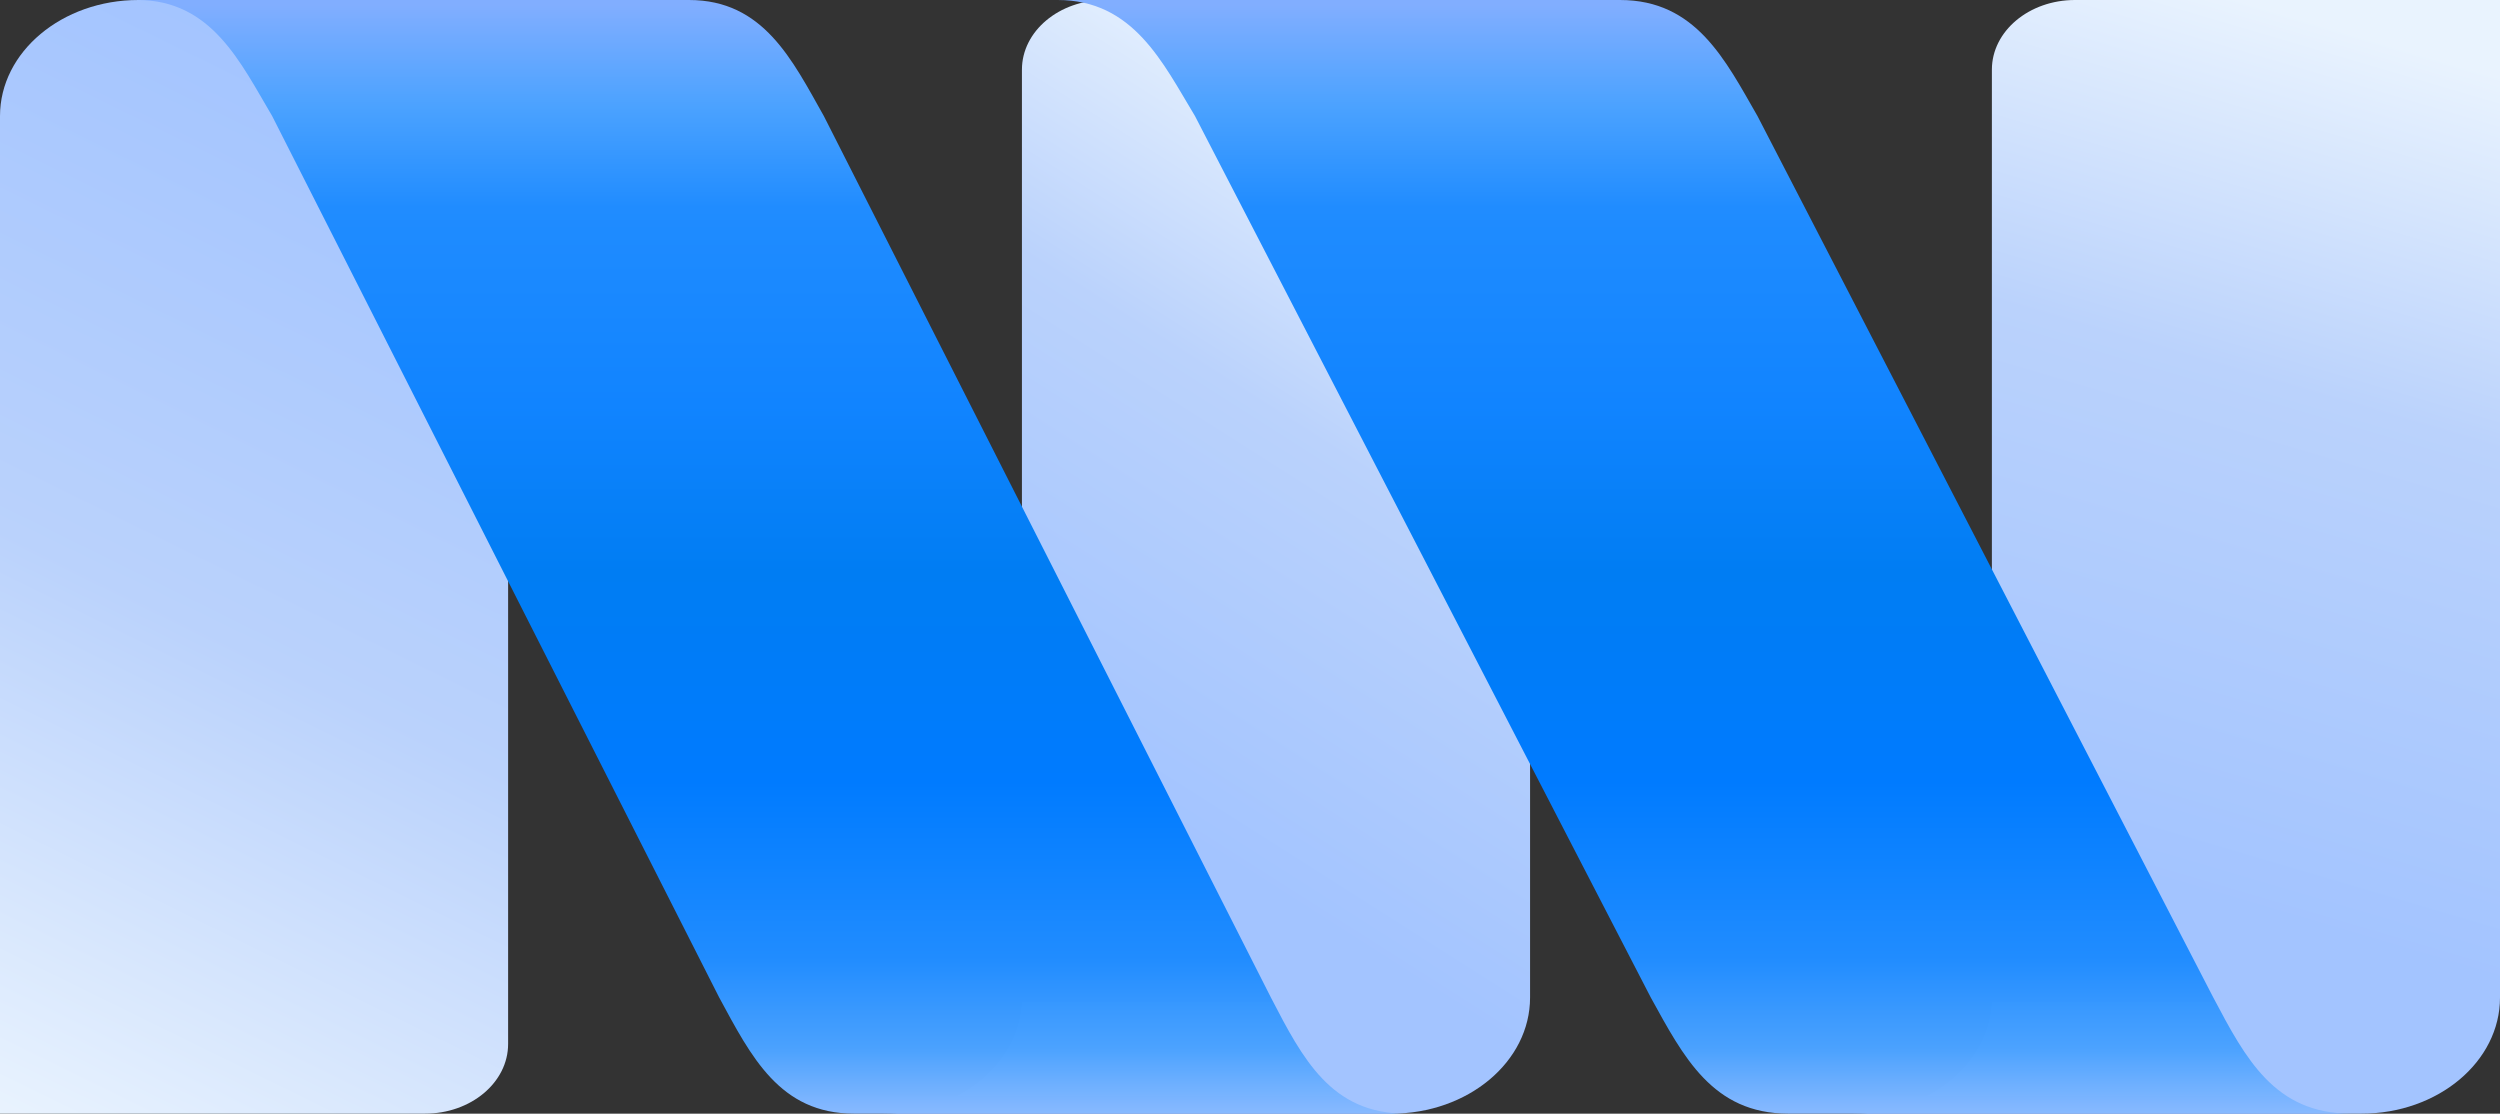 <svg width="110" height="49" viewBox="0 0 110 49" fill="none" xmlns="http://www.w3.org/2000/svg">
<rect x="0" y="0" width="110" height="49" fill="#333333" stroke="none"/>
<path d="M-0 5.107L-0 49L18.701 49C20.721 49 22.357 47.628 22.357 45.936L22.357 5.107C22.357 2.286 25.086 6.62514e-06 28.451 6.87373e-06L6.094 5.22242e-06C2.728 4.97381e-06 -0 2.286 -0 5.107Z" fill="url(#paint0_linear_70_1151)"/>
<path d="M67.323 43.893V0H48.621C46.602 0 44.965 1.372 44.965 3.064V43.893C44.965 46.714 42.237 49 38.871 49H61.228C64.594 49 67.323 46.714 67.323 43.893Z" fill="url(#paint1_linear_70_1151)"/>
<path d="M11.976 5.107L31.646 43.893C33.047 46.478 34.302 49 37.578 49H61.852C58.576 49 57.322 46.599 55.921 43.893L36.25 5.107C34.861 2.643 33.594 0 30.318 0H6.043C9.32 0 10.587 2.763 11.976 5.107Z" fill="url(#paint2_linear_70_1151)"/>
<path d="M110 43.893V0H91.299C89.279 0 87.643 1.372 87.643 3.064V43.893C87.643 46.714 84.914 49 81.549 49H103.906C107.272 49 110 46.714 110 43.893Z" fill="url(#paint3_linear_70_1151)"/>
<path d="M52.58 5.107L72.636 43.893C74.064 46.478 75.344 49 78.684 49H103.434C100.094 49 98.815 46.599 97.386 43.893L77.33 5.107C75.914 2.643 74.622 0 71.281 0H46.531C49.872 0 51.164 2.763 52.58 5.107Z" fill="url(#paint4_linear_70_1151)"/>
<defs>
<linearGradient id="paint0_linear_70_1151" x1="28.333" y1="9.153" x2="6.978" y2="52.626" gradientUnits="userSpaceOnUse">
<stop stop-color="#A3C4FF"/>
<stop offset="0.519" stop-color="#BAD2FC"/>
<stop offset="1" stop-color="#E9F3FE"/>
</linearGradient>
<linearGradient id="paint1_linear_70_1151" x1="48.333" y1="34.499" x2="65.305" y2="7.811" gradientUnits="userSpaceOnUse">
<stop stop-color="#A3C4FF"/>
<stop offset="0.567" stop-color="#BAD2FC"/>
<stop offset="1" stop-color="#E9F3FE"/>
</linearGradient>
<linearGradient id="paint2_linear_70_1151" x1="33.948" y1="0.233" x2="33.948" y2="50.241" gradientUnits="userSpaceOnUse">
<stop stop-color="#81AEFF"/>
<stop offset="0.089" stop-color="#4BA2FF"/>
<stop offset="0.178" stop-color="#208CFF"/>
<stop offset="0.351" stop-color="#1184FF"/>
<stop offset="0.5" stop-color="#007DF3"/>
<stop offset="0.683" stop-color="#007BFF"/>
<stop offset="0.837" stop-color="#208CFF"/>
<stop offset="0.918" stop-color="#4BA2FF" stop-opacity="0.996"/>
<stop offset="1" stop-color="#A3C4FF"/>
</linearGradient>
<linearGradient id="paint3_linear_70_1151" x1="91.667" y1="38.019" x2="103.45" y2="-1.958" gradientUnits="userSpaceOnUse">
<stop stop-color="#A3C4FF"/>
<stop offset="0.543" stop-color="#BAD2FC"/>
<stop offset="0.923" stop-color="#E9F3FE"/>
</linearGradient>
<linearGradient id="paint4_linear_70_1151" x1="74.983" y1="0.233" x2="74.983" y2="50.241" gradientUnits="userSpaceOnUse">
<stop stop-color="#81AEFF"/>
<stop offset="0.089" stop-color="#4BA2FF"/>
<stop offset="0.178" stop-color="#208CFF"/>
<stop offset="0.351" stop-color="#1184FF"/>
<stop offset="0.5" stop-color="#007DF3"/>
<stop offset="0.683" stop-color="#007BFF"/>
<stop offset="0.837" stop-color="#208CFF"/>
<stop offset="0.918" stop-color="#4BA2FF" stop-opacity="0.996"/>
<stop offset="1" stop-color="#A3C4FF"/>
</linearGradient>
</defs>
</svg>

